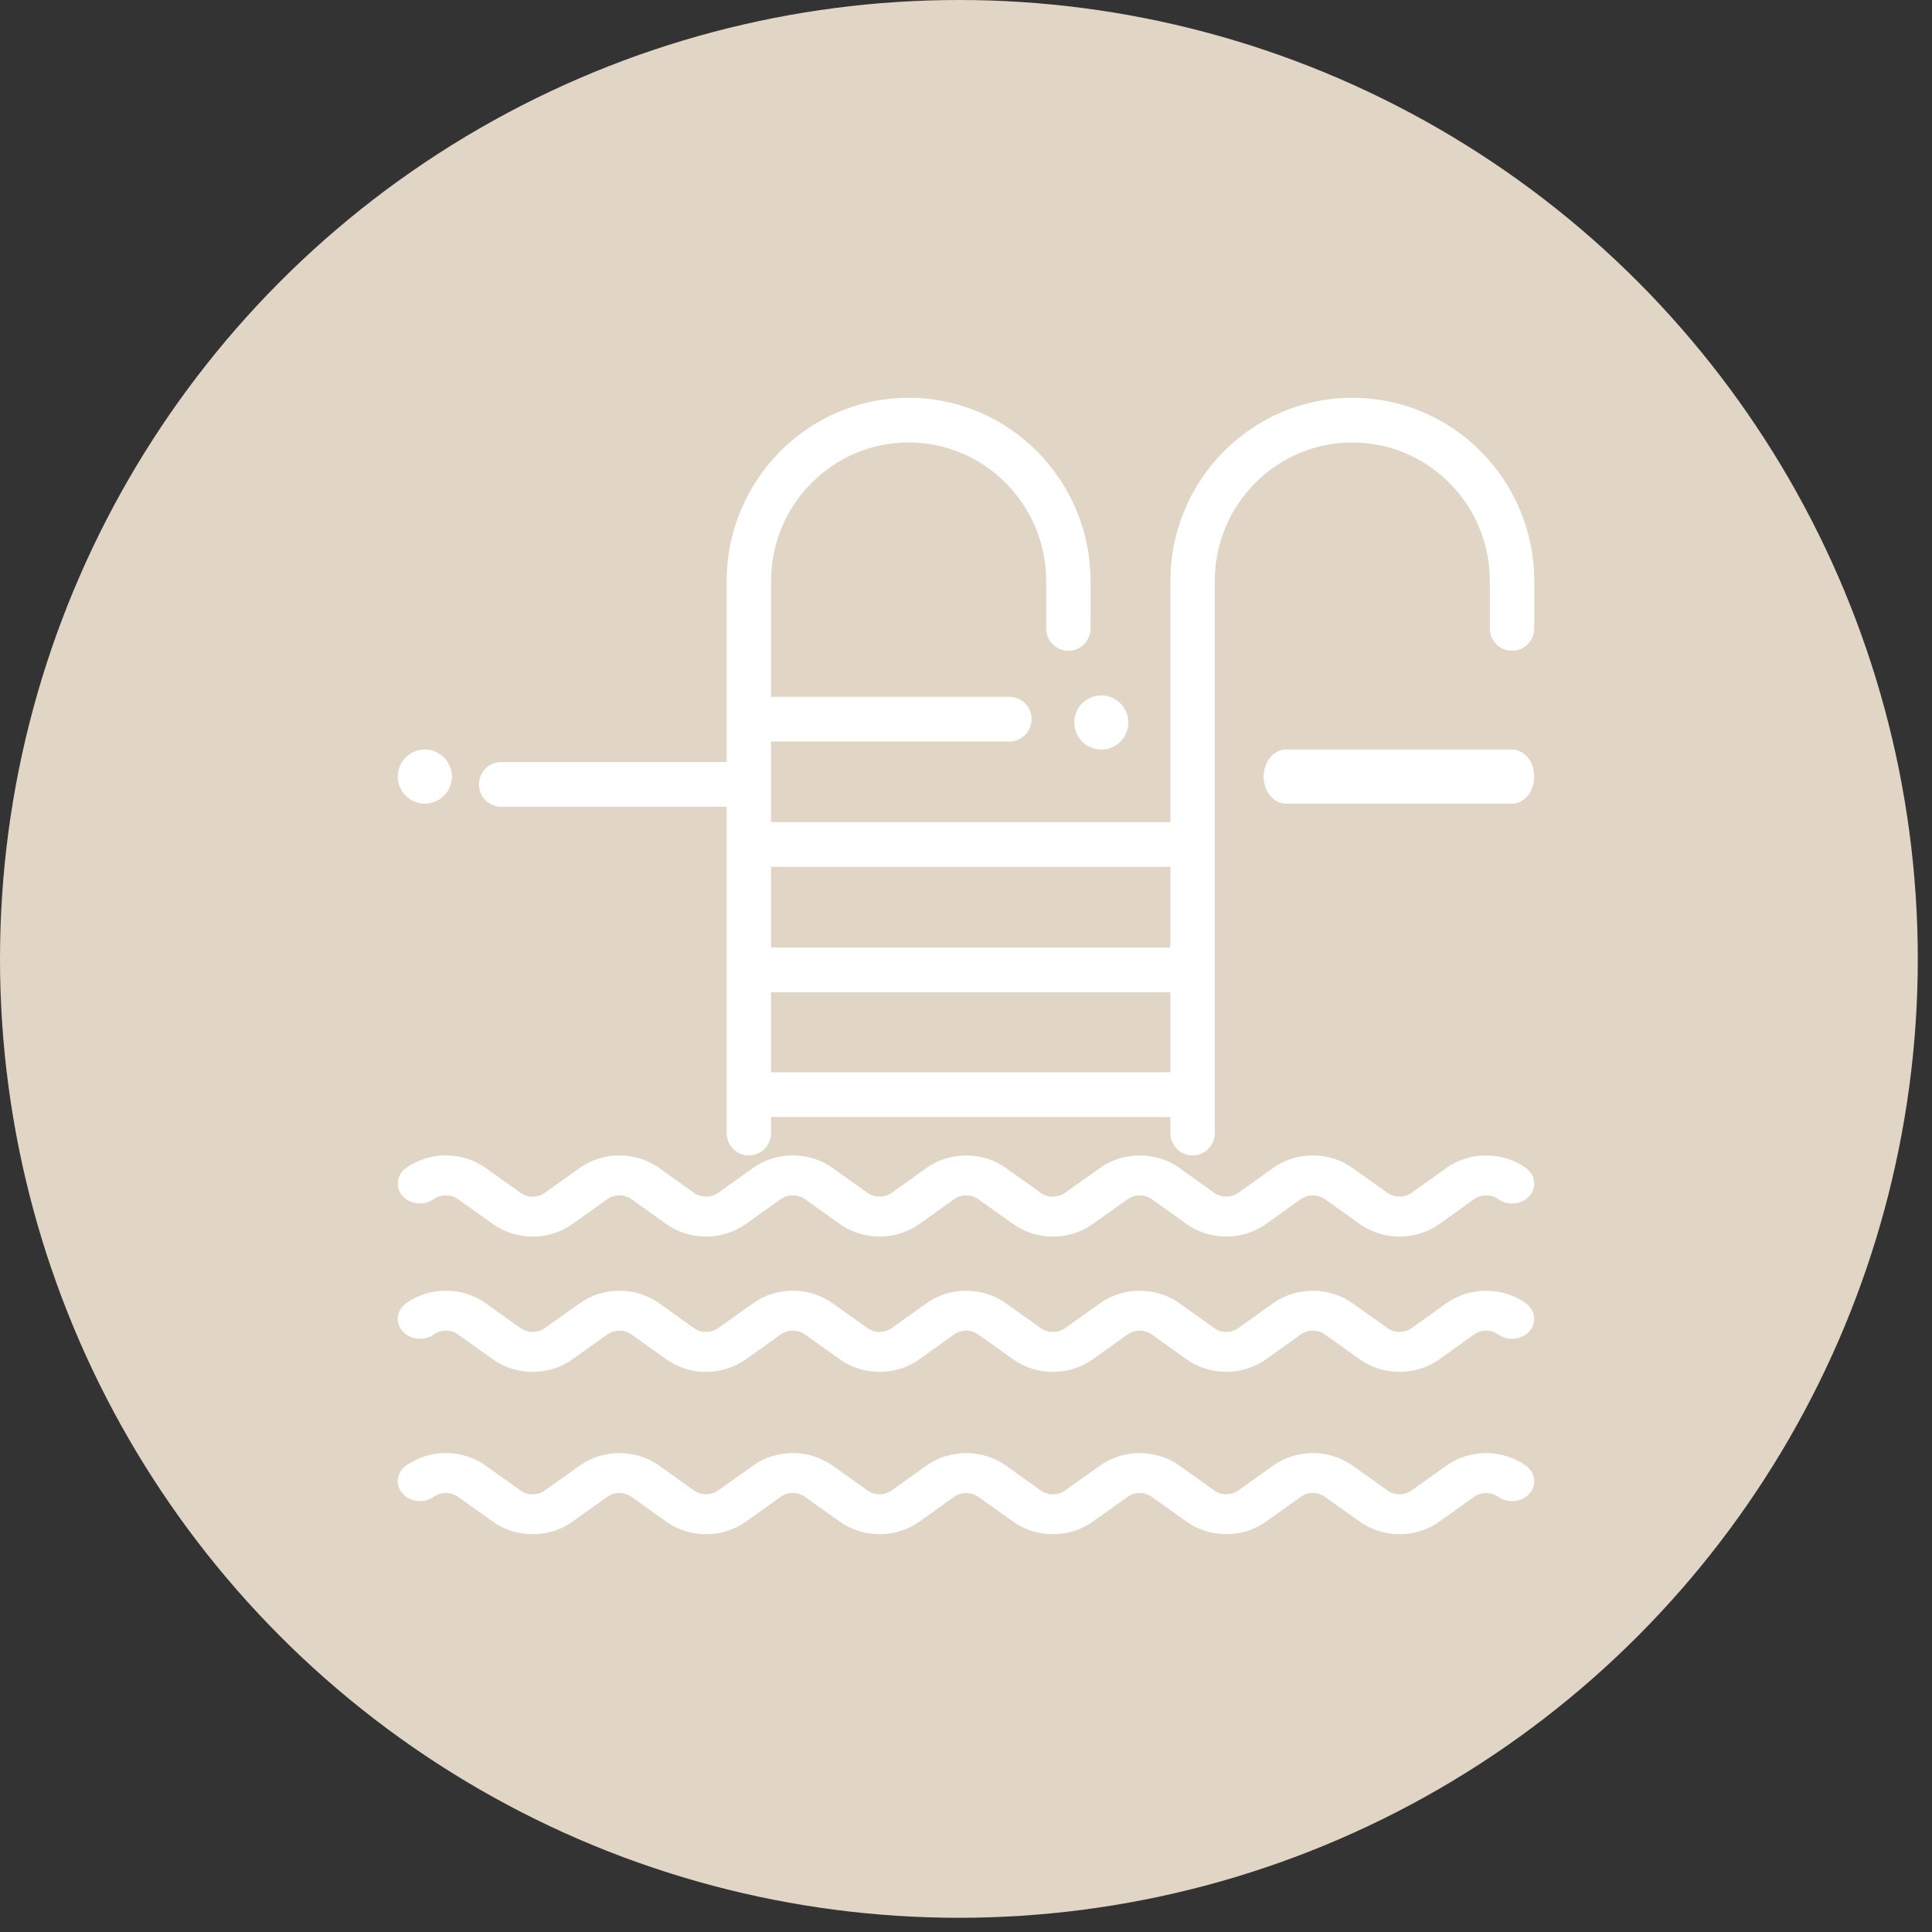 <?xml version="1.0" encoding="UTF-8"?>
<svg width="68px" height="68px" viewBox="0 0 68 68" version="1.1" xmlns="http://www.w3.org/2000/svg" xmlns:xlink="http://www.w3.org/1999/xlink">
    <rect x="0" y="0" width="68" height="68" fill="#333333" stroke="none"/>
    <!-- Generator: Sketch 51 (57462) - http://www.bohemiancoding.com/sketch -->
    <title>BTN_Hallen-Freibaeder-Badeseen_inaktiv</title>
    <desc>Created with Sketch.</desc>
    <defs></defs>
    <g id="Page-1" stroke="none" stroke-width="1" fill="none" fill-rule="evenodd">
        <g id="Startseite---Suche" transform="translate(-863, -409)">
            <g id="KATEGORIE-AUSWAHL" transform="translate(240, 360)">
                <g id="KATEGORIE-ICONS" transform="translate(14, 49)">
                    <g id="BTN_inaktiv-Copy" transform="translate(20, 0)">
                        <g id="BTN_Hallen-Freibaeder-Badeseen_inaktiv" transform="translate(589, 0)">
                            <circle id="Oval-Copy-6" fill="#E1D6C5" cx="33.75" cy="33.75" r="33.75"></circle>
                            <g id="swimming-pool" transform="translate(14, 14)" fill="#FFFFFF" fill-rule="nonzero">
                                <path d="M39.704,37.585 C38.88,36.997 37.73,36.998 36.907,37.587 L35.686,38.459 C35.435,38.639 35.085,38.639 34.833,38.46 L33.604,37.584 C32.78,36.997 31.63,36.998 30.806,37.587 L29.588,38.458 C29.336,38.638 28.985,38.638 28.734,38.458 L27.515,37.586 C26.692,36.998 25.541,36.997 24.717,37.584 L23.486,38.461 C23.236,38.64 22.885,38.64 22.634,38.461 L21.404,37.584 C20.579,36.997 19.429,36.998 18.606,37.587 L17.386,38.459 C17.135,38.639 16.784,38.639 16.532,38.46 L15.302,37.583 C14.479,36.996 13.33,36.996 12.507,37.583 L11.277,38.46 C11.025,38.639 10.674,38.639 10.423,38.46 L9.203,37.587 C8.38,36.998 7.229,36.997 6.405,37.584 L5.175,38.461 C4.924,38.64 4.574,38.64 4.323,38.461 L3.09,37.583 C2.268,36.996 1.118,36.996 0.296,37.583 C-0.042,37.823 -0.099,38.265 0.169,38.568 C0.438,38.872 0.929,38.923 1.267,38.682 C1.518,38.503 1.868,38.503 2.119,38.682 L3.351,39.56 C4.174,40.147 5.323,40.147 6.146,39.56 L7.376,38.683 C7.628,38.504 7.979,38.505 8.23,38.684 L9.45,39.557 C10.273,40.146 11.424,40.147 12.248,39.559 L13.478,38.682 C13.729,38.503 14.08,38.503 14.331,38.682 L15.561,39.559 C16.385,40.146 17.536,40.146 18.359,39.557 L19.579,38.684 C19.83,38.505 20.181,38.504 20.432,38.683 L21.663,39.56 C22.074,39.853 22.567,40 23.06,40 C23.553,40 24.046,39.853 24.458,39.56 L25.688,38.683 C25.939,38.504 26.29,38.504 26.541,38.684 L27.76,39.556 C28.585,40.145 29.736,40.145 30.561,39.556 L31.78,38.684 C32.03,38.505 32.381,38.504 32.633,38.683 L33.862,39.559 C34.686,40.147 35.836,40.146 36.66,39.557 L37.88,38.684 C38.131,38.505 38.481,38.504 38.733,38.684 C39.071,38.924 39.562,38.874 39.831,38.57 C40.099,38.267 40.042,37.825 39.704,37.585 Z" id="Shape"></path>
                                <path d="M39.705,31.87 C38.88,31.283 37.73,31.284 36.907,31.872 L35.686,32.745 C35.435,32.925 35.085,32.925 34.833,32.746 L33.604,31.87 C32.78,31.283 31.63,31.284 30.806,31.872 L29.588,32.744 C29.336,32.924 28.985,32.924 28.734,32.744 L27.515,31.872 C26.691,31.283 25.541,31.283 24.717,31.87 L23.486,32.747 C23.236,32.926 22.885,32.926 22.634,32.747 L21.404,31.87 C20.579,31.283 19.429,31.284 18.606,31.872 L17.386,32.745 C17.135,32.924 16.784,32.925 16.533,32.746 L15.302,31.869 C14.479,31.282 13.33,31.282 12.507,31.869 L11.277,32.746 C11.025,32.925 10.674,32.925 10.423,32.745 L9.203,31.872 C8.38,31.284 7.229,31.283 6.405,31.87 L5.175,32.747 C4.924,32.926 4.574,32.925 4.323,32.747 L3.09,31.868 C2.268,31.282 1.119,31.282 0.296,31.868 C-0.042,32.109 -0.099,32.55 0.169,32.854 C0.438,33.157 0.929,33.208 1.267,32.967 C1.518,32.789 1.868,32.789 2.119,32.967 L3.351,33.846 C4.174,34.432 5.323,34.432 6.146,33.846 L7.376,32.969 C7.628,32.79 7.979,32.79 8.229,32.97 L9.45,33.843 C10.273,34.432 11.424,34.433 12.248,33.845 L13.478,32.968 C13.729,32.789 14.08,32.789 14.331,32.968 L15.561,33.845 C16.385,34.432 17.536,34.431 18.359,33.843 L19.579,32.97 C19.83,32.79 20.181,32.79 20.432,32.969 L21.663,33.846 C22.074,34.139 22.567,34.286 23.06,34.286 C23.553,34.286 24.046,34.139 24.458,33.846 L25.688,32.969 C25.939,32.79 26.29,32.79 26.541,32.97 L27.76,33.841 C28.585,34.431 29.736,34.431 30.561,33.841 L31.78,32.97 C32.031,32.79 32.381,32.79 32.633,32.969 L33.862,33.845 C34.686,34.432 35.837,34.431 36.66,33.843 L37.88,32.97 C38.131,32.79 38.482,32.79 38.733,32.969 C39.071,33.21 39.562,33.159 39.83,32.856 C40.099,32.552 40.042,32.111 39.705,31.87 Z" id="Shape"></path>
                                <path d="M39.704,27.108 C38.88,26.521 37.73,26.522 36.906,27.11 L35.686,27.983 C35.435,28.162 35.085,28.163 34.833,27.984 L33.604,27.108 C32.78,26.521 31.63,26.522 30.806,27.11 L29.588,27.982 C29.336,28.162 28.985,28.162 28.734,27.982 L27.515,27.11 C26.691,26.522 25.541,26.521 24.717,27.108 L23.486,27.985 C23.235,28.164 22.885,28.164 22.634,27.985 L21.403,27.108 C20.579,26.521 19.429,26.522 18.606,27.11 L17.386,27.983 C17.135,28.162 16.784,28.163 16.533,27.984 L15.302,27.107 C14.479,26.52 13.33,26.52 12.507,27.107 L11.277,27.984 C11.025,28.163 10.674,28.163 10.423,27.983 L9.203,27.11 C8.38,26.522 7.229,26.521 6.405,27.108 L5.175,27.985 C4.924,28.164 4.574,28.164 4.323,27.985 L3.09,27.106 C2.268,26.52 1.119,26.52 0.296,27.106 C-0.042,27.347 -0.099,27.788 0.169,28.092 C0.438,28.395 0.929,28.446 1.267,28.205 C1.518,28.027 1.868,28.027 2.119,28.205 L3.351,29.084 C4.174,29.67 5.323,29.67 6.146,29.084 L7.376,28.207 C7.628,28.028 7.978,28.028 8.23,28.208 L9.45,29.081 C10.273,29.67 11.424,29.671 12.248,29.083 L13.478,28.206 C13.729,28.027 14.08,28.027 14.331,28.206 L15.561,29.083 C16.385,29.67 17.536,29.669 18.359,29.081 L19.579,28.208 C19.83,28.028 20.181,28.028 20.432,28.207 L21.663,29.084 C22.074,29.377 22.567,29.524 23.06,29.524 C23.553,29.524 24.046,29.377 24.458,29.084 L25.688,28.207 C25.939,28.028 26.29,28.028 26.541,28.208 L27.76,29.08 C28.585,29.669 29.736,29.669 30.561,29.079 L31.78,28.208 C32.031,28.028 32.381,28.028 32.633,28.207 L33.862,29.083 C34.686,29.67 35.836,29.669 36.66,29.081 L37.88,28.208 C38.131,28.028 38.482,28.028 38.733,28.207 C39.071,28.448 39.562,28.397 39.831,28.094 C40.099,27.79 40.042,27.349 39.704,27.108 Z" id="Shape"></path>
                                <path d="M33.597,0 C30.066,0 27.194,2.894 27.194,6.45 L27.194,14.938 L13.139,14.938 L13.139,12.099 L21.527,12.099 C21.959,12.099 22.308,11.746 22.308,11.312 C22.308,10.878 21.958,10.525 21.527,10.525 L13.139,10.525 L13.139,6.45 C13.139,3.761 15.311,1.573 17.98,1.573 C20.65,1.573 22.822,3.761 22.822,6.45 L22.822,8.118 C22.822,8.553 23.171,8.905 23.602,8.905 C24.034,8.905 24.383,8.552 24.383,8.118 L24.383,6.45 C24.383,2.894 21.511,0 17.98,0 C14.45,0 11.577,2.894 11.577,6.45 L11.577,12.822 L3.638,12.822 C3.207,12.822 2.857,13.174 2.857,13.609 C2.857,14.043 3.207,14.395 3.638,14.395 L11.577,14.395 L11.577,25.88 C11.577,26.315 11.927,26.667 12.358,26.667 C12.789,26.667 13.139,26.314 13.139,25.88 L13.139,25.314 L27.194,25.314 L27.194,25.88 C27.194,26.315 27.544,26.667 27.975,26.667 C28.406,26.667 28.756,26.314 28.756,25.88 L28.756,6.45 C28.756,3.761 30.927,1.573 33.597,1.573 C36.267,1.573 38.438,3.761 38.438,6.45 L38.438,8.118 C38.438,8.553 38.788,8.905 39.219,8.905 C39.65,8.905 40,8.552 40,8.118 L40,6.45 C40,2.894 37.128,0 33.597,0 Z M27.194,23.741 L13.139,23.741 L13.139,20.924 L27.194,20.924 L27.194,23.741 Z M27.194,19.351 L13.139,19.351 L13.139,16.511 L27.194,16.511 L27.194,19.351 Z" id="Shape"></path>
                                <path d="M25.435,10.755 C25.258,10.578 25.012,10.476 24.762,10.476 C24.511,10.476 24.266,10.578 24.089,10.755 C23.911,10.932 23.81,11.178 23.81,11.429 C23.81,11.68 23.911,11.925 24.089,12.102 C24.266,12.28 24.51,12.381 24.762,12.381 C25.012,12.381 25.258,12.28 25.435,12.102 C25.612,11.925 25.714,11.679 25.714,11.429 C25.714,11.178 25.612,10.932 25.435,10.755 Z" id="Shape"></path>
                                <path d="M1.626,12.66 C1.449,12.483 1.204,12.381 0.952,12.381 C0.702,12.381 0.456,12.483 0.279,12.66 C0.102,12.837 0,13.083 0,13.333 C0,13.584 0.102,13.83 0.279,14.007 C0.456,14.184 0.702,14.286 0.952,14.286 C1.203,14.286 1.449,14.184 1.626,14.007 C1.803,13.829 1.905,13.584 1.905,13.333 C1.905,13.083 1.803,12.837 1.626,12.66 Z" id="Shape"></path>
                                <path d="M39.216,12.381 L31.26,12.381 C30.827,12.381 30.476,12.807 30.476,13.333 C30.476,13.859 30.827,14.286 31.26,14.286 L39.216,14.286 C39.649,14.286 40,13.859 40,13.333 C40,12.807 39.649,12.381 39.216,12.381 Z" id="Shape"></path>
                            </g>
                        </g>
                    </g>
                </g>
            </g>
        </g>
    </g>
</svg>